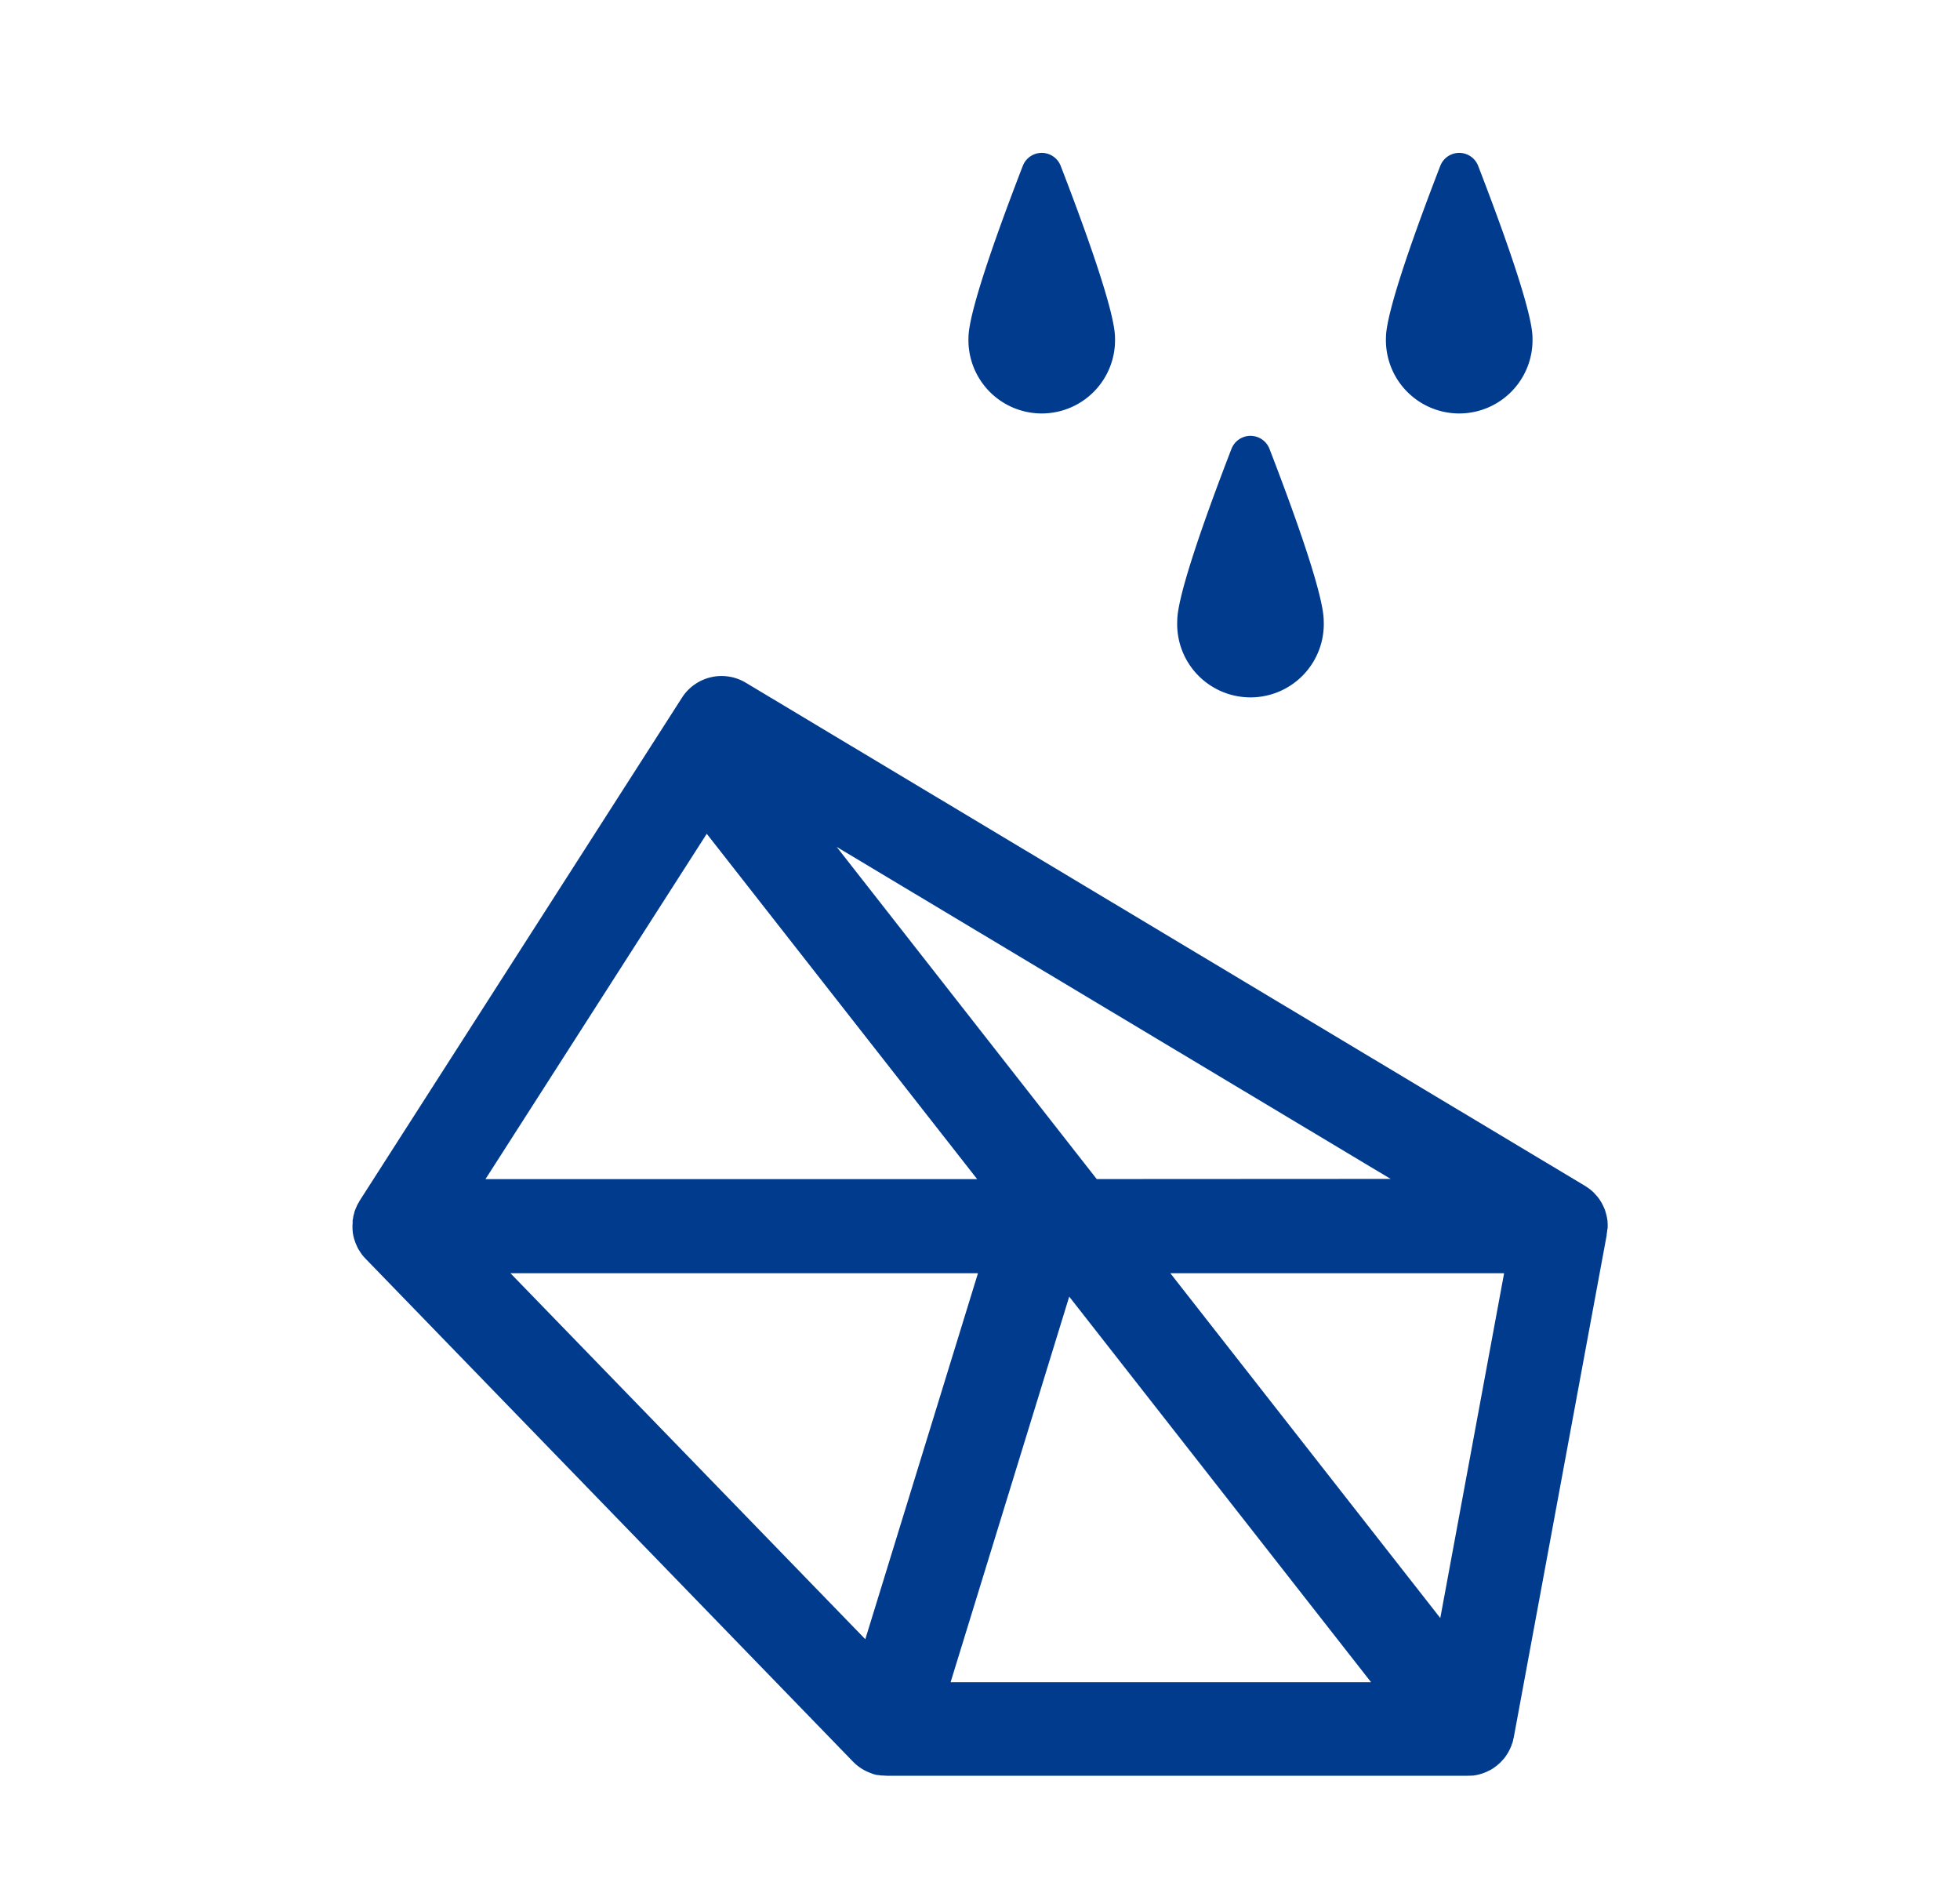 <svg xmlns="http://www.w3.org/2000/svg" width="25" height="24" fill="none"><path fill="#013B8E" d="M12.353 4.307c0-.344.416-1.476.693-2.192a.259.259 0 0 1 .483 0c.277.716.693 1.848.693 2.192a.935.935 0 1 1-1.869 0ZM17.678 4.307c0-.344.416-1.476.693-2.192a.259.259 0 0 1 .483 0c.277.716.693 1.848.693 2.192a.935.935 0 1 1-1.869 0ZM15.016 7.915c0-.344.415-1.476.692-2.192a.26.26 0 0 1 .484 0c.277.716.692 1.848.692 2.192a.935.935 0 1 1-1.868 0ZM20.506 15.642v-.016c0-.014 0-.027-.002-.04v-.017a.982.982 0 0 0-.009-.052l-.003-.013a.573.573 0 0 0-.01-.038l-.006-.022a.411.411 0 0 0-.01-.028l-.01-.021c-.004-.011-.01-.023-.016-.034l-.008-.017-.024-.039a.709.709 0 0 0-.032-.044l-.011-.012-.027-.03-.009-.01a.672.672 0 0 0-.039-.035l-.007-.006a.739.739 0 0 0-.035-.025l-.017-.011a.17.17 0 0 0-.015-.01L9.512 8.706a.6.6 0 0 0-.814.192l-4.11 6.413-.011.021a.3.3 0 0 0-.028.053l-.012.027a.572.572 0 0 0-.015.04l-.005.021-.009.033-.004.022c0 .011-.004.023-.006.034v.021c0 .007 0 .027-.002.04v.016a.532.532 0 0 0 .003.066c0 .015.004.03.006.044l.005.023.008.03.008.024.01.028.01.023.013.029.01.02.021.033.008.013c.01.015.02.03.032.043l.01.012.024.026 6.218 6.414a.6.6 0 0 0 .216.141l.037.014c.018.006.035.01.052.014h.013l.044.006h.011c.02 0 .038.003.057.003h7.406c.018 0 .035 0 .052-.002h.013c.012 0 .025-.003.038-.005l.016-.003.034-.008.017-.005.031-.01.018-.007a.384.384 0 0 0 .029-.012l.019-.01.026-.012.02-.012.023-.015.02-.015.014-.01.006-.005.03-.026.013-.012a.744.744 0 0 0 .037-.04l.012-.013a.553.553 0 0 0 .022-.03l.014-.021.016-.026.012-.023a.293.293 0 0 0 .013-.027l.01-.023c.004-.007.008-.019.01-.029l.01-.024a.626.626 0 0 0 .007-.029l.005-.024a.096.096 0 0 0 .003-.01l1.185-6.403v-.012a.51.51 0 0 0 .007-.048v-.007a.13.13 0 0 0 .006-.046Zm-2.135 4.992-3.443-4.397h4.257l-.814 4.397Zm-11.86-4.397h5.963l-1.437 4.667-4.526-4.667Zm2.503-5.605 3.45 4.405H6.192l2.823-4.405Zm4.624 5.903 3.85 4.917h-5.363l1.513-4.917Zm.35-1.5L10.672 10.8l7.066 4.234-3.75.002Z"/></svg>